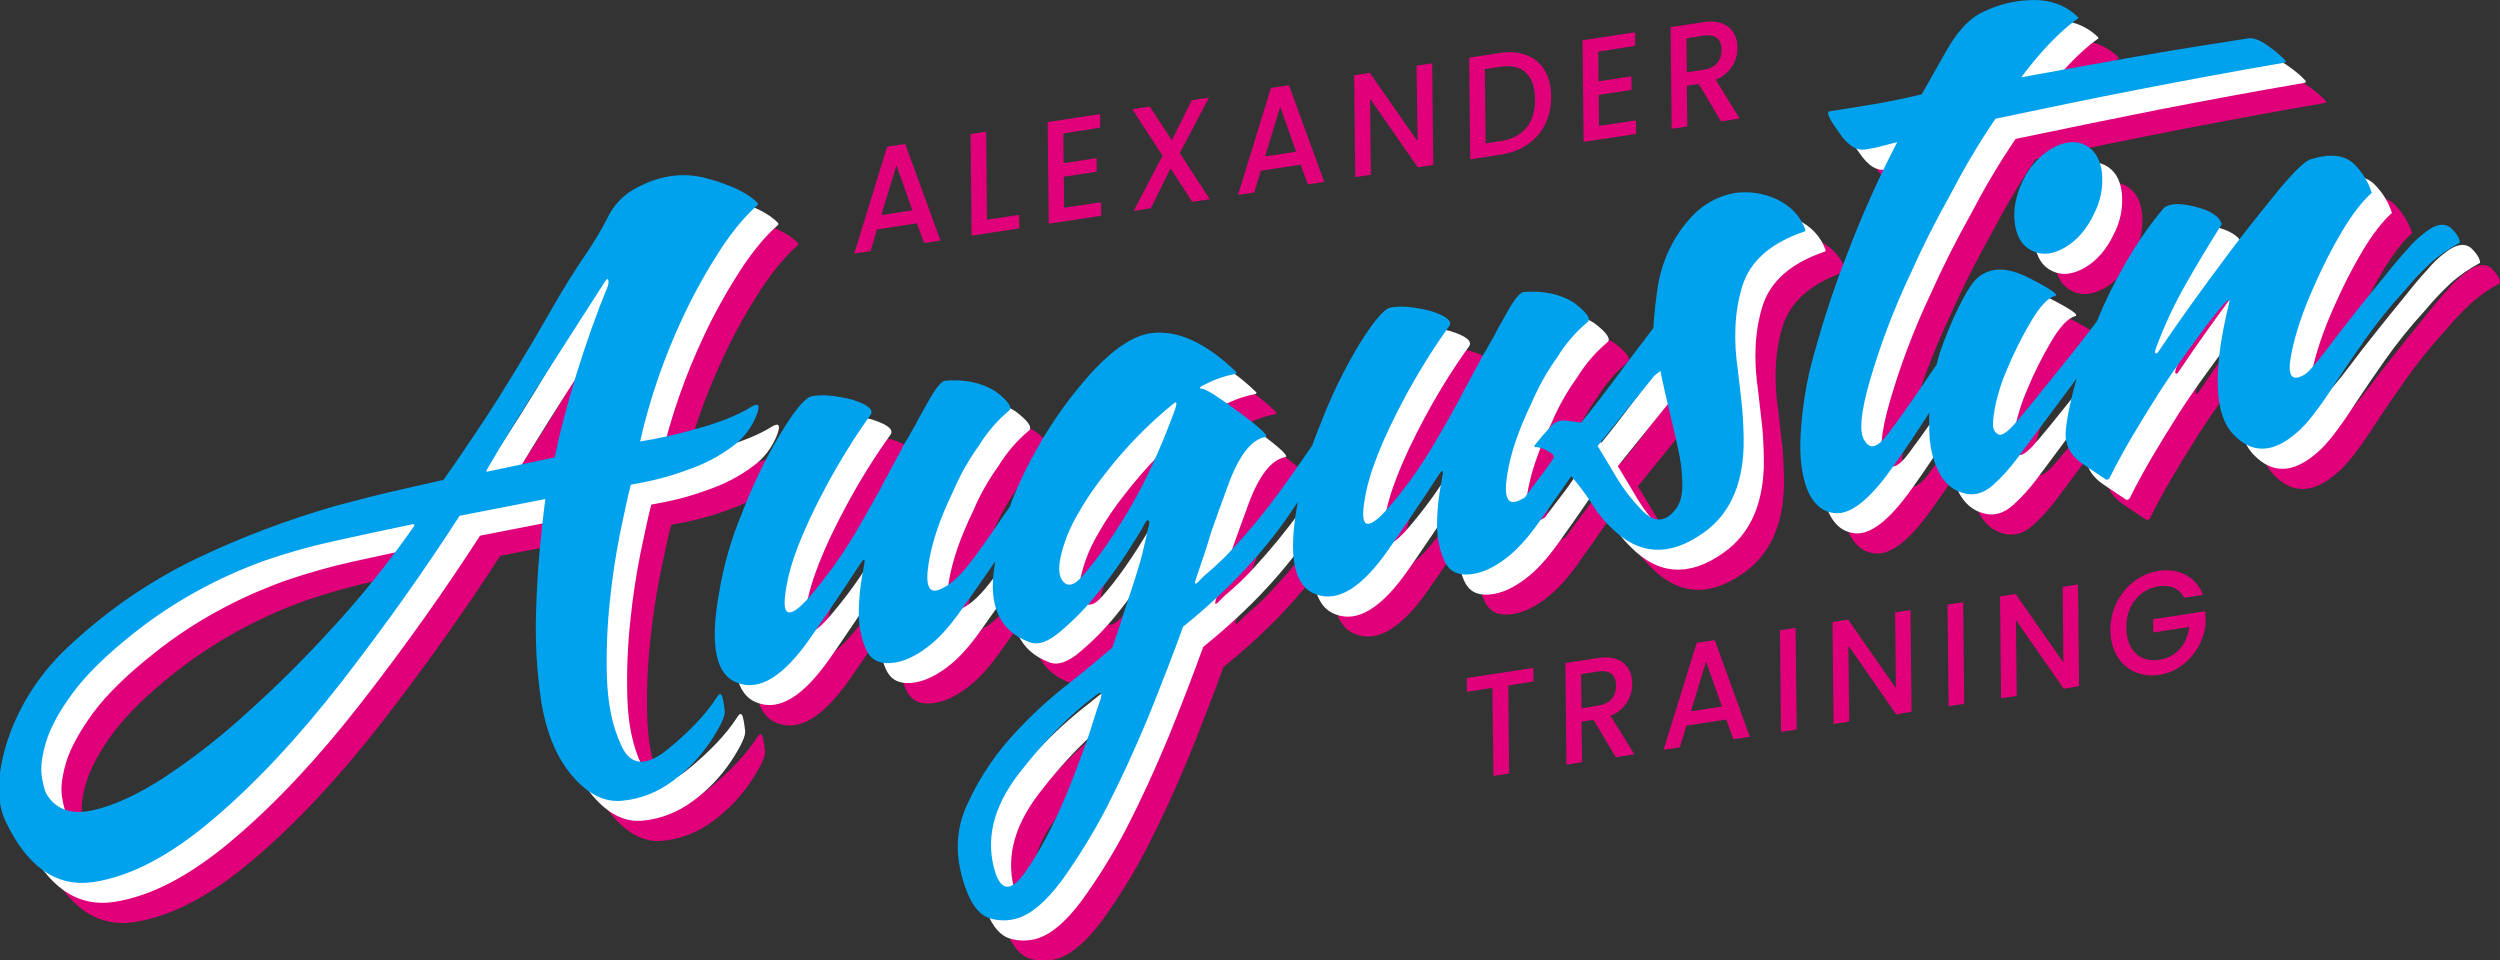 <svg xmlns="http://www.w3.org/2000/svg" xmlns:xlink="http://www.w3.org/1999/xlink" id="Layer_1" x="0px" y="0px" viewBox="0 0 942 361.9" style="enable-background:new 0 0 942 361.9;" xml:space="preserve">
<rect x="0" y="0" width="942" height="361.9" fill="#333333" stroke="none"/>
<style type="text/css">
	.st0{fill:#E0007A;}
	.st1{fill:#FFFFFF;}
	.st2{fill:#00A1ED;}
</style>
<g id="Group_13" transform="translate(-257.514 -332.259)">
	<path id="Path_1" class="st0" d="M439.8,528.2c5.1-7.2,9.9-14.3,14.4-21.1c4.5-6.9,8.7-13.5,12.6-19.9c5-8.2,9.6-16,13.8-23.4   s8.5-14.3,12.8-20.6c3.1-4.5,5.9-9.2,8.4-14.1c2-4.1,5.1-7.5,8.9-9.9c9.6-5.7,19.1-7.3,28.5-4.6s15.7,5.7,19,9.3   c0.2,0.3,0.1,0.6-0.1,0.8c-4.5,3.9-9.2,9.5-14,16.8c-5.1,7.9-9.7,16.1-13.7,24.6c-7.2,15.2-12.8,31.2-16.5,47.6   c7.1-1.1,14.1-2.7,21-4.7c8.9-2.4,15.9-5.2,21-8.4c2.8-1.7,3.4-0.4,1.6,3.9c-1.8,4.2-4.6,7.9-8.3,10.7c-5.4,4.1-11.4,7.2-17.7,9.3   c-3.5,1.3-7,2.4-10.6,3.3c-3.6,0.9-7.1,1.6-10.5,2.2c-1.2,4.7-2.5,10.8-4.1,18.5c-1.5,7.6-2.8,15.8-3.7,24.5   c-1.1,9.9-1.5,19.9-1.2,29.9c0.4,10,2.1,18.4,5.4,25.3c3.4,7.7,9.3,8.2,17.5,1.5s14.4-13.2,18.5-19.6c1-1.7,1.8-1.6,2.2,0.3   c0.4,1.7,0.6,3.3,0.8,5c0.1,2-1.7,5.8-5.4,11.4c-3.9,5.8-8.7,10.8-14.3,14.9c-5.6,4.2-12.2,6.8-19.2,7.4c-7,0.6-13.6-3-19.8-10.9   c-5.2-6.7-8.6-15.4-10.3-26.1c-1.7-11.3-2.4-22.7-2-34.2c0.2-7.2,0.6-14.4,1.2-21.6s1.4-14.2,2.3-20.9l-32.3,6.3   c-13.3,20.6-28.1,41.5-44.5,62.6s-32.6,38.4-48.6,51.9c-16,13.6-30.9,21.4-44.8,23.5s-25-5.6-33.2-22.9c-3.6-7.6-3.3-17.8,0.8-30.6   c4.5-13.4,12.4-25.5,22.8-35.1c14.3-13.5,30.7-24.8,48.4-33.3c16.7-8,34.1-14.5,51.9-19.7c6.8-1.8,13.6-3.6,20.4-5.2   C426.3,531.3,433,529.8,439.8,528.2z M323.3,585.8c-10.4,8.2-18.1,15.8-23.2,22.7s-8.4,13.1-10,18.3c-1.6,5.4-2.2,9.8-1.6,13.4   s1.3,6,2.3,7.2c3.6,5.3,9.4,7,17.2,5.2c7.8-1.8,16.7-5.9,26.6-12.3c11-7.3,21.5-15.4,31.3-24.4c10.9-9.8,21.4-20.2,31.3-31   c11.3-12.2,21.8-25.2,31.3-38.8c0.7-0.9,0.6-1.3-0.3-1.2c-10.5,2.2-20.2,4.3-29.3,6.3c-8.8,1.9-17.6,4.4-26.1,7.3   C354.9,564.9,338.1,574.1,323.3,585.8L323.3,585.8z M456.2,524.1c-0.5,0.9-0.4,1.2,0.4,0.9l25-5.3c1.9-9.1,4.6-19.6,8.2-31.3   c3.6-11.8,7.6-22.9,11.9-33.4c0.2-0.7,0.3-1.4,0.1-2.1c-0.2-0.8-0.7-0.4-1.7,1.3c-4.4,6.8-11.4,17.7-21.1,32.9   C469.3,502.3,461.7,514.6,456.2,524.1z M578.3,496.7c3.7-0.8,8.8-0.4,15.3,1.2c6,1.9,8.3,3.8,7.1,5.7c-6.2,8.6-11.8,17.7-16.8,27.1   c-8.6,16-13.7,28.9-15.1,38.7c-1.8,10.3,0.9,11.6,8,3.9c7-8,13.2-16.6,18.5-25.7c1.8-3,4.6-8,8.6-15.1c0.6-1.1,1.2-2.3,1.8-3.5   c0.6-1.2,1.3-2.4,2-3.7c0.6-1.2,1.3-2.3,1.9-3.5c0.6-1.2,1.3-2.4,1.9-3.5c0.5-0.9,1-1.8,1.4-2.7s1-1.8,1.6-2.7   c1.3-2.3,2.2-4,2.9-5.1c0.8-1.6,1.6-3.1,2.4-4.5c1.1-1.9,1.9-3.4,2.4-4.3c2.9-5.2,5-7.9,6.5-8.1c7.4-0.6,13.7,0.7,19,4   c4.9,3.7,6.6,6.2,5,7.4c-4.4,3.7-8.2,8.1-11.2,13c-3.9,5.4-7.2,11.2-9.8,17.4c-4.9,10.1-8,19.2-9.2,27.2c-1.3,8.1,0.1,11.4,4.1,9.7   c3.5-1.3,7.3-4.6,11.4-9.9c2.5-3.2,5.2-6.9,8.1-11.2c2.9-4.3,6.2-9,9.8-14c7.3-10.2,14.3-17.7,20.9-22.4c6.4-4.5,10.1-3.3,11.2,3.5   c-8.3,4.6-16.4,11.8-24.1,21.5c-7.4,9.3-13.6,17.7-18.5,25.1c-2.7,4-6.1,8.8-10.1,14.4c-4.1,5.9-7.9,10.3-11.5,13.3   c-5.5,4.6-10.7,7.1-15.7,7.4c-4.5,0.3-7.5-1.4-9.2-5.2c-1.8-4.2-2.7-8.7-2.7-13.2c0-3.3,0.2-6.7,0.6-10c0.5-3.3,0.9-6.2,1.4-8.6   c0.5-2.5,0-2.6-1.5-0.3c-3.4,5.2-6.6,10.1-9.7,14.6c-3.6,5.4-6.7,9.8-9.1,13.3c-10,14.4-19.1,20-27.3,16.9   c-8.3-2.9-10.6-14.1-7.1-33.6c1.7-10.5,4.6-20.7,8.7-30.4c3.9-10.3,8.7-20.2,14.3-29.6C571.8,502.3,575.8,497.5,578.3,496.7   L578.3,496.7z M723.4,565.4c-0.8,2.3-0.4,2.6,1.2,0.9c1.5-1.6,3.2-3.1,4.9-4.5c2.8-2.5,5.5-5.1,8-7.9c6.3-6.8,12.1-13.9,17.5-21.3   c5.4-7.4,10.7-15.1,16-23c3.4-5,7-8.7,11-11c4-2.3,7.1-0.7,9.3,4.9c-10,7.2-20.3,18.8-30.8,34.9c-10.5,16.1-24.5,31.1-42,45.2   c-1.9,5.2-3.9,10.7-6.1,16.3s-4.5,11.6-7,17.7c-5.2,12.5-10.5,24-15.8,34.3c-5,9.6-10.7,18.8-17.1,27.6c-5.8,7.7-11.3,12.4-16.6,14   c-3.3,1-6.9,1-10.3,0c-3.5-1.1-6.4-4.4-8.5-9.7c-4.8-12-4.8-23.1,0-33.3c4.7-10.4,11.2-19.9,19.1-28.1c6-6.4,12.5-12.3,19.4-17.6   c3.3-2.6,6.3-5.1,9-7.3c2.7-2.3,5-4.3,7.1-6c0.6-1.6,1-3,1.5-4.3c0.4-1.3,0.8-2.5,1.2-3.6c1-3.3,2.1-6.6,3.2-9.9s2.2-6.6,3.2-9.8   c1-3.2,1.9-6.2,2.6-9.3c0.7-3,1.5-6.4,2.3-10.1c0.1-0.4-0.1-0.7-0.4-0.9c-0.3-0.3-0.7,0-1.2,0.9c-0.6,1.2-2.4,4.3-5.4,9   c-3.7,5.9-7.8,11.6-12.2,17.1c-4.2,5.3-8.9,10.2-14.1,14.6c-4.8,4.2-8.9,5.6-12.2,4.1c-10.9-4.2-15.2-13.6-12.9-28.2   c2.1-14.6,7.3-29.3,15.7-43.9c5.9-10.8,13.2-20.9,21.5-30c8.1-8.5,15.3-13.3,21.8-14.2c9.8-1.3,20.4,3.4,31.7,14.2   c0.9,0.7,0.7,1.1-0.6,1.3c-4.1,0.8-8,2.3-11.7,4.3c-1.4,0.7-1.3,1,0.1,1.2c1.3,0.1,5.9,3,13.9,8.9c8,5.9,11.2,9,9.7,9.2   c-5.4,1-10.2,7.3-14.3,18.9c-2.1,5.8-4.2,11.4-6.1,16.9C727.5,553,725.5,559,723.4,565.4z M647.7,676.3c2.3,7,6.1,6.9,11.2-0.3   c5.2-7.4,10.3-16.9,15.2-28.5c2.4-5.7,5-12.7,8-20.8c1.2-3.6,2.1-6.5,2.8-8.7c0.7-2.2,1.5-4.7,2.5-7.5c0.6-2.4-0.2-2.7-2.3-0.8   c-9.5,7.1-19.1,16.9-28.6,29.3C646.8,651.7,643.8,664.1,647.7,676.3z M714.7,499.5c-9.6,7.8-18.2,16.7-25.7,26.4   c-4,5-7.6,10.3-10.7,15.9c-2.8,4.9-4.9,10.2-6.1,15.7c-0.9,4.4-0.5,7.5,1.2,9.2c1.8,1.8,4.1,1.1,6.8-2c5.5-6.2,11.5-14.7,17.9-25.4   c6-10.2,11.8-22.7,17.3-37.7C716.3,499.2,716,498.4,714.7,499.5z M796.3,463.3c3.7-0.8,8.8-0.4,15.3,1.2c6,1.9,8.3,3.8,7.1,5.7   c-6.2,8.6-11.8,17.7-16.8,27c-8.6,16-13.7,28.9-15.1,38.7c-1.8,10.3,0.9,11.6,8,3.9c7-8,13.2-16.6,18.5-25.7c1.8-3,4.6-8,8.6-15.1   c0.6-1.1,1.2-2.3,1.8-3.5c0.6-1.2,1.3-2.4,2-3.7c0.6-1.2,1.3-2.3,1.9-3.5s1.3-2.4,1.9-3.5c0.5-0.9,1-1.8,1.4-2.7s1-1.8,1.6-2.7   c1.3-2.3,2.2-4,2.9-5.1c0.8-1.6,1.6-3.1,2.4-4.5c1.1-1.9,1.9-3.4,2.4-4.3c2.9-5.2,5-7.9,6.5-8.1c7.4-0.6,13.7,0.7,19,4   c4.9,3.7,6.6,6.2,5,7.4c-4.4,3.7-8.2,8.1-11.2,13c-3.9,5.4-7.2,11.2-9.8,17.4c-4.9,10.1-8,19.2-9.2,27.2c-1.3,8.1,0.1,11.4,4.1,9.7   c3.5-1.3,7.3-4.6,11.4-9.9c2.5-3.2,5.2-6.9,8.1-11.2c2.9-4.3,6.2-9,9.8-14c7.3-10.2,14.3-17.7,20.9-22.4c6.4-4.5,10.1-3.4,11.1,3.5   c-8.3,4.6-16.4,11.8-24.1,21.5c-7.4,9.3-13.6,17.7-18.5,25.1c-2.7,4-6.1,8.8-10.1,14.4c-4.1,5.9-7.9,10.3-11.5,13.3   c-5.5,4.6-10.7,7.1-15.7,7.4c-4.5,0.3-7.5-1.4-9.2-5.2c-1.8-4.2-2.7-8.7-2.7-13.2c0-3.3,0.2-6.7,0.6-10c0.5-3.3,0.9-6.2,1.4-8.6   c0.5-2.5,0-2.6-1.5-0.3c-3.4,5.2-6.6,10.1-9.7,14.6c-3.6,5.4-6.7,9.8-9.1,13.3c-10,14.4-19.1,20-27.3,16.9   c-8.3-2.9-10.6-14.1-7.1-33.6c1.7-10.5,4.6-20.7,8.7-30.4c3.9-10.3,8.7-20.2,14.3-29.6C789.9,468.9,793.8,464.2,796.3,463.3   L796.3,463.3z M926.2,420.2c5.4-0.8,10.9,0,15.9,2.3c5.5,2.6,9.1,6.5,10.9,11.6c0,0.4-0.1,0.5-0.4,0.6   c-12.7,4.3-20.5,11.2-23.4,20.6c-2.9,9.4-3.4,20.1-1.6,32.1c0.3,2.3,0.5,4.7,0.8,7c0.3,2.3,0.5,4.7,0.8,7.1   c0.4,5.2,0.6,10,0.5,14.5c-0.5,14.6-5.5,25.3-15.1,32.1c-12.9,9.2-24.6,8.5-35.1-2.2c-2.9-2.8-5.4-6-7.4-9.4   c-2.2-3.4-4.7-6.6-7.3-9.7c-2.3,3.1-4.8,6-7.4,8.8c-2.7,2.7-4.8,4.3-6.4,4.8c-3.6,1.3-5.9,1-7.1-1.2c1.2-1.5,2.4-3.1,3.6-4.7   c1.2-1.6,2.3-3.2,3.5-4.8c3.1-4,5.5-7.2,7.1-9.7c0.4-0.9-0.3-1.7-2.1-2.6c-1.3-0.9-2.8-1.4-4.4-1.6c-0.7,0.1-0.9-0.1-0.6-0.7   c2.1-2.6,4-4.9,5.8-6.7c1.4-2,3.8-3,6.2-2.5c1.8,0.2,3.7,0.4,5.5,0.7c5.1-6.3,9.6-12.2,13.7-17.7c2.2-3,4.4-6,6.7-9   c2.3-3,4.6-6,6.8-9c0.3-5.3,0.9-10.6,1.7-15.8c0.9-5.5,2.7-10.8,5.3-15.7c2.3-4.4,5.4-8.5,9-12   C915.7,423.6,920.8,421.1,926.2,420.2z M898.2,486.4l-23.5,29.1c2.7,4.4,5.2,8.6,7.5,12.5c2.5,4.1,5.5,7.9,8.8,11.4   c4.8,5.2,9.1,5.2,13.1,0c1.7-2.1,2.5-5.1,2.5-8.8c0-3.7-0.3-7.3-1-11c-1.1-5.6-2.4-11.1-3.7-16.5   C900.5,497.6,899.3,492,898.2,486.4z M954.5,487.4c3.8-15,8.5-29.7,14.1-44c5.5-14.5,11.8-28.7,19-42.5l-7.7,2   c-1,0.2-2.3,0.5-4,0.7c-3.4,0.8-6.9-1.3-10.3-6.4c-3.7-5.1-4.9-7.7-3.5-7.9c5.8-0.9,11.5-1.8,17.3-2.8c5.8-1,11.6-2.2,17.4-3.6   c2.6-4.5,5.7-10.1,9.4-16.6c3.7-6.5,7.7-11,11.9-13.5c6-3.3,12.8-5.2,19.7-5.4c7.2-0.3,13.1,1.8,17.8,6.3c0.3,0.5,0.2,0.8-0.2,0.8   c-6.5,4.7-13.6,12-21.1,22c14.2-2.6,28.4-5.2,42.7-7.6s28.5-4.8,42.9-7c2-0.3,4.4,0.7,7.5,2.9c2.3,1.6,4.5,3.4,6.4,5.4   c0.3,0.5,0.2,0.8-0.5,0.9c-18.2,3.1-36.3,6.5-54.4,10s-36.2,7.3-54.3,11.1c-6.2,9.1-11.8,18.6-16.9,28.4   c-5.6,10-10.7,20.1-15.2,30.2c-6.1,12.9-11.2,26.3-15.2,40c-3.6,12.4-4.2,20-1.8,23c2,3.2,4.9,2.2,8.8-3.1   c5.1-6.8,9.9-13.7,14.6-20.7s9.6-13.9,14.7-20.7c5.1-6.9,9.4-10.9,12.7-12.1c3.5-1.1,5.9-0.6,7.3,1.7c0.6,1.2,1,2.4,1.4,3.6   c-5.9,3.9-11.3,8.7-16,14.1c-6.5,7.5-12.5,15.4-17.7,23.8c-5.3,8.4-10.8,16.7-16.6,24.7c-8,11-14.9,16.3-20.6,15.7   c-5.7-0.5-9.6-4.7-11.6-12.6c-1.4-5.3-1.8-12-1.1-20.1C951.8,501.2,952.9,494.3,954.5,487.4L954.5,487.4z M1003.6,480.2   c2-5.8,4.3-11.4,7-16.9c2.7-5.5,5-9.2,7.1-11.1c4.8-4.2,11.3-4.2,19.5,0c8.2,4.2,11.4,6.4,9.7,6.8c-2.6,0.7-5.6,3.8-8.9,9.4   c-3.4,5.7-6.4,11.7-9,17.9c-2.1,4.7-3.7,9.7-4.7,14.8c-0.7,4-0.9,6.6-0.7,7.6c0.2,1,0.9,1.9,1.8,2.4c1,0.7,2.8-0.3,5.4-3   c1.4-1.6,3.5-4,6.3-7.4c2.7-3.4,5.9-7.3,9.5-11.8c7.7-9.4,14.6-18.3,20.8-26.8c6.1-8.5,11-13,14.6-13.7c4-0.6,6.6-0.2,7.9,1.4   c1.3,1.5,1.7,2.5,1.3,3c-3.3,1.7-6.3,3.8-9,6.2c-2.4,2.1-4.7,4.2-6.8,6.5c-8.3,9.1-16.1,18.6-23.3,28.5   c-8.7,11.7-15.1,20.3-19.3,25.9c-2.8,3.8-6,7.4-9.5,10.5c-3.6,3.1-7.4,4.1-11.5,2.7c-4.9-1.5-8.4-5.5-10.5-12   c-1.1-3.4-1.7-6.9-1.8-10.5c-0.1-3.6-0.1-6.3,0-8.3c0.3-4.3,0.9-8.5,1.8-12.7C1001.9,486.6,1002.7,483.4,1003.6,480.2L1003.6,480.2   z M1058.1,402c3.7,1.8,5.9,5.3,6.5,10.4c0.6,5.5-0.5,11-3.1,15.9c-2.7,5.6-6.3,9.8-10.8,12.4s-8.6,3.1-12.3,1.3   c-3.7-1.7-5.9-5.2-6.6-10.3c-0.7-5.1,0.3-10.5,3-16.1c2.3-5,6.1-9.3,10.9-12.2C1050.3,400.7,1054.4,400.3,1058.1,402L1058.1,402z    M1087.7,426.2c1.8-2,5.6-2.4,11.6-1c6,1.4,9.6,3.6,10.6,6.7c-5.3,8.4-9.9,16.1-13.8,23c-4.4,7.7-8.1,15.8-11.2,24.2   c-0.2,0.8-0.2,1.3,0,1.5c0.3,0.2,0.6,0,1-0.5c7.3-10.9,16.2-23.3,26.7-37.3c5.2-7,11.6-15,19-24.1c5.8-6.9,9.7-10.6,11.7-11.2   c7.4-2.3,12.9-1.7,16.5,1.8c3,3,5.3,6.7,6.6,10.8c-3.6,3.2-7.3,8-11.2,14.5c-3.8,6.4-7.2,13.1-10.2,19.9c-4.5,9.9-7.5,18.8-9,26.8   c-1.5,7.8,0.2,10.2,5.1,7.3c1.4-0.8,4.6-4.5,9.5-11c5.3-7.1,12.2-15.7,20.6-26c3-3.8,5.9-7.3,8.7-10.3c1.9-2.3,4.1-4.4,6.5-6.2   c4-3.2,7.3-3.8,9.8-1.8c2.3,2.2,3.4,4.1,3.4,5.6c-4.1,2.2-7.9,4.8-11.3,7.9c-3.3,3.1-6.5,6.5-9.4,10c-5.5,6-10.6,12.3-15.3,19   c-3.5,5-7.1,10.2-10.8,15.8c-6.2,9.7-11.1,16-14.7,18.9c-8.9,7.8-16.8,8-23.8,0.7c-7.4-7.6-7.9-24.2-1.6-49.8   c0.4-1.9-1.2-0.6-4.8,3.9c-2.2,2.7-4.2,5.3-6,7.8s-3.5,4.8-5.1,7c-3.8,5.2-7.4,10.4-10.8,15.7c-3.5,5.5-6.8,10.9-10,16.3   c-1.7,2.9-3.2,5.5-4.4,7.8c-1.3,2.3-2.6,4.8-3.8,7.3c-0.6,1.1-1.3,1.3-2.2,0.5c-0.3-0.2-1.5-1-3.6-2.4c-2.1-1.4-3.6-2.4-4.6-3.1   c-3.5-2.4-5.6-5.4-6.2-9c-0.5-2,0.1-7.1,1.9-15.1c2.1-8.9,4.9-17.7,8.4-26.1c3.1-8.1,6.8-16,11.1-23.5   C1076.7,440.7,1081.8,433.2,1087.7,426.2L1087.7,426.2z"></path>
	<path id="Path_2" class="st1" d="M432.2,520.6c5.1-7.2,9.9-14.3,14.4-21.1c4.5-6.9,8.7-13.5,12.6-19.9c5-8.2,9.6-16,13.8-23.4   c4.2-7.4,8.5-14.3,12.9-20.6c3.1-4.5,5.9-9.2,8.4-14.1c2-4.1,5.1-7.5,8.9-9.9c9.6-5.7,19.1-7.2,28.5-4.6s15.7,5.7,19,9.3   c0.2,0.3,0.1,0.6-0.1,0.8c-4.5,3.9-9.2,9.5-14,16.8c-5.1,7.9-9.7,16.1-13.7,24.6c-7.2,15.2-12.8,31.2-16.5,47.6   c7.1-1.1,14.1-2.7,21-4.7c8.9-2.4,15.9-5.2,21-8.4c2.8-1.7,3.4-0.4,1.6,3.9c-1.8,4.2-4.6,7.9-8.3,10.7c-5.4,4.1-11.4,7.2-17.7,9.3   c-3.5,1.3-7,2.4-10.6,3.3c-3.6,0.9-7.1,1.6-10.5,2.2c-1.2,4.7-2.5,10.8-4.1,18.5c-1.5,7.6-2.8,15.8-3.7,24.5   c-1.1,9.9-1.5,19.9-1.2,29.9c0.3,10,2.1,18.4,5.4,25.3c3.4,7.7,9.2,8.2,17.5,1.5c8.2-6.7,14.4-13.2,18.5-19.6   c1-1.7,1.8-1.6,2.2,0.3c0.4,1.7,0.6,3.3,0.8,5c0.1,2-1.7,5.8-5.4,11.4c-3.9,5.8-8.7,10.8-14.3,14.9c-5.6,4.2-12.2,6.8-19.2,7.4   c-7,0.6-13.6-3-19.8-10.9c-5.2-6.7-8.6-15.4-10.4-26.1c-1.7-11.3-2.4-22.7-2-34.2c0.2-7.2,0.6-14.4,1.2-21.6   c0.7-7.2,1.4-14.2,2.3-20.9l-32.3,6.3c-13.3,20.6-28.1,41.5-44.5,62.6c-16.4,21.1-32.6,38.4-48.6,51.9   c-16,13.6-30.9,21.4-44.8,23.5c-13.9,2.1-25-5.6-33.2-22.9c-3.6-7.6-3.3-17.8,0.8-30.6c4.5-13.4,12.4-25.5,22.8-35.1   c14.3-13.5,30.7-24.8,48.4-33.3c16.7-8,34.1-14.6,51.9-19.7c6.8-1.8,13.6-3.6,20.4-5.2C418.7,523.8,425.5,522.2,432.2,520.6z    M315.7,578.3c-10.4,8.2-18.1,15.8-23.2,22.7c-5,6.9-8.4,13.1-10,18.3c-1.6,5.4-2.2,9.8-1.6,13.4c0.6,3.6,1.3,6,2.3,7.2   c3.6,5.3,9.4,7,17.2,5.2c7.8-1.8,16.7-5.9,26.6-12.3c11-7.3,21.5-15.4,31.3-24.4c10.9-9.8,21.4-20.2,31.3-31   c11.3-12.2,21.8-25.2,31.3-38.8c0.7-0.9,0.6-1.3-0.3-1.2c-10.5,2.2-20.2,4.3-29.3,6.3c-8.8,1.9-17.6,4.4-26.1,7.3   C347.3,557.4,330.5,566.5,315.7,578.3L315.7,578.3z M448.7,516.5c-0.5,0.9-0.4,1.2,0.4,0.9l25-5.3c1.9-9.1,4.6-19.6,8.2-31.3   c3.6-11.8,7.6-22.9,11.9-33.4c0.2-0.7,0.3-1.4,0.1-2.1c-0.2-0.8-0.7-0.4-1.7,1.3c-4.4,6.8-11.4,17.7-21.1,32.9   C461.8,494.7,454.2,507,448.7,516.5L448.7,516.5z M570.7,489.1c3.7-0.8,8.8-0.4,15.3,1.2c6,1.9,8.3,3.8,7.1,5.7   c-6.2,8.6-11.8,17.7-16.8,27c-8.6,16-13.7,28.9-15.1,38.7c-1.8,10.3,0.9,11.6,8,3.9c7-8,13.2-16.6,18.5-25.7c1.8-3,4.6-8,8.6-15.1   c0.6-1.1,1.2-2.3,1.8-3.5c0.6-1.2,1.3-2.4,2-3.7c0.6-1.2,1.3-2.3,1.9-3.5c0.6-1.2,1.3-2.4,1.9-3.5c0.5-0.9,1-1.8,1.4-2.7   s1-1.8,1.6-2.7c1.3-2.3,2.2-4,2.9-5.1c0.8-1.6,1.6-3.1,2.4-4.5c1.1-1.9,1.9-3.4,2.4-4.3c2.9-5.2,5.1-7.9,6.5-8.1   c7.4-0.6,13.7,0.7,19,4c4.9,3.7,6.6,6.2,5,7.4c-4.4,3.7-8.2,8.1-11.2,13c-3.9,5.4-7.2,11.2-9.8,17.4c-4.9,10.1-8,19.2-9.2,27.2   c-1.3,8.1,0.1,11.4,4.1,9.7c3.5-1.3,7.3-4.6,11.4-9.9c2.5-3.2,5.2-6.9,8.1-11.2s6.2-9,9.8-14c7.3-10.2,14.3-17.7,20.9-22.4   c6.4-4.5,10.1-3.3,11.2,3.5c-8.3,4.6-16.4,11.8-24.1,21.5c-7.4,9.3-13.6,17.7-18.5,25.1c-2.7,4-6.1,8.8-10.1,14.4   c-4.1,5.9-7.9,10.3-11.5,13.3c-5.5,4.6-10.7,7.1-15.7,7.4c-4.5,0.3-7.5-1.4-9.2-5.2c-1.8-4.2-2.7-8.7-2.7-13.2   c0-3.3,0.2-6.7,0.6-10c0.5-3.3,0.9-6.2,1.4-8.6c0.5-2.5,0-2.6-1.5-0.3c-3.4,5.2-6.6,10.1-9.7,14.6c-3.6,5.4-6.7,9.8-9.1,13.3   c-10,14.4-19.1,20-27.3,16.9c-8.3-2.9-10.6-14.1-7.1-33.6c1.7-10.4,4.6-20.7,8.7-30.4c3.9-10.3,8.7-20.2,14.3-29.6   C564.3,494.7,568.2,489.9,570.7,489.1z M715.8,557.8c-0.8,2.3-0.4,2.6,1.2,0.9c1.5-1.6,3.2-3.1,4.9-4.5c2.8-2.5,5.5-5.1,8-7.9   c6.3-6.8,12.1-13.9,17.5-21.3c5.4-7.4,10.7-15.1,16-23c3.4-5,7-8.7,11-11c4-2.3,7.1-0.7,9.3,4.9c-10,7.2-20.3,18.8-30.8,34.9   c-10.5,16.1-24.5,31.1-42,45.2c-1.9,5.2-3.9,10.7-6.1,16.3c-2.2,5.7-4.5,11.6-7,17.7c-5.2,12.5-10.5,24-15.8,34.3   c-5,9.6-10.7,18.8-17.1,27.6c-5.8,7.7-11.3,12.4-16.6,14c-3.3,1-6.9,1-10.3,0c-3.5-1.1-6.4-4.4-8.5-9.7c-4.8-12-4.8-23.1,0-33.3   c4.7-10.4,11.2-19.9,19.1-28.1c6-6.4,12.5-12.3,19.4-17.6c3.3-2.6,6.3-5.1,9-7.3s5-4.3,7.1-6c0.6-1.6,1-3,1.5-4.3s0.8-2.5,1.2-3.6   c1-3.3,2.1-6.6,3.2-9.9c1.1-3.3,2.2-6.6,3.2-9.8c1-3.2,1.9-6.2,2.6-9.3c0.7-3,1.5-6.4,2.3-10.1c0.1-0.4-0.1-0.7-0.4-0.9   c-0.3-0.3-0.7,0-1.2,0.9c-0.6,1.2-2.4,4.3-5.4,9c-3.7,5.9-7.8,11.6-12.2,17.1c-4.2,5.3-8.9,10.2-14.1,14.6   c-4.8,4.2-8.9,5.6-12.2,4.1c-10.9-4.2-15.2-13.6-12.9-28.2c2.1-14.6,7.3-29.3,15.7-43.9c5.9-10.8,13.2-20.9,21.5-30   c8.1-8.5,15.3-13.3,21.8-14.2c9.8-1.3,20.4,3.4,31.7,14.2c0.9,0.7,0.7,1.1-0.6,1.3c-4.1,0.8-8,2.3-11.7,4.3c-1.4,0.7-1.3,1,0.1,1.2   c1.3,0.1,5.9,3,13.9,8.9c8,5.9,11.2,9,9.7,9.2c-5.4,1-10.2,7.3-14.3,18.9c-2.1,5.8-4.2,11.4-6.1,16.9   C719.9,545.4,717.9,551.4,715.8,557.8L715.8,557.8z M640.1,668.7c2.4,7,6.1,6.9,11.2-0.3c5.2-7.4,10.3-16.9,15.2-28.5   c2.4-5.7,5-12.7,8-20.8c1.2-3.6,2.1-6.5,2.8-8.7c0.7-2.2,1.5-4.7,2.5-7.5c0.6-2.4-0.2-2.7-2.3-0.8c-9.5,7.1-19.1,16.9-28.6,29.3   C639.2,644.1,636.3,656.5,640.1,668.7z M707.2,491.9c-9.6,7.8-18.2,16.7-25.7,26.4c-4,5-7.6,10.3-10.7,15.9   c-2.8,4.9-4.9,10.2-6.1,15.7c-0.9,4.4-0.5,7.4,1.2,9.2c1.8,1.8,4.1,1.1,6.8-2c5.6-6.2,11.5-14.7,17.9-25.4   c6-10.2,11.8-22.7,17.3-37.7C708.7,491.6,708.5,490.8,707.2,491.9L707.2,491.9z M788.7,455.8c3.7-0.8,8.8-0.4,15.3,1.2   c6,1.9,8.3,3.8,7.1,5.7c-6.2,8.6-11.8,17.7-16.8,27c-8.6,16.1-13.7,28.9-15.1,38.7c-1.8,10.3,0.9,11.6,8,3.9   c7-8,13.2-16.6,18.5-25.7c1.8-3,4.6-8,8.6-15.1c0.6-1.1,1.2-2.3,1.8-3.5c0.6-1.2,1.3-2.4,2-3.7c0.6-1.2,1.3-2.3,1.9-3.5   c0.6-1.2,1.3-2.4,1.9-3.5c0.5-0.9,1-1.8,1.4-2.7s1-1.8,1.6-2.7c1.3-2.3,2.2-4,2.9-5.1c0.8-1.6,1.6-3.1,2.4-4.5   c1.1-1.9,1.9-3.4,2.4-4.3c2.9-5.2,5-7.9,6.5-8.1c7.4-0.6,13.7,0.7,19,4c4.9,3.7,6.6,6.2,5,7.4c-4.4,3.7-8.2,8.1-11.2,13   c-3.9,5.4-7.2,11.2-9.8,17.4c-4.9,10.1-8,19.2-9.2,27.2c-1.3,8.1,0.1,11.4,4.1,9.7c3.5-1.3,7.3-4.6,11.4-9.9   c2.5-3.2,5.2-6.9,8.1-11.2c2.9-4.3,6.2-9,9.8-14c7.3-10.2,14.3-17.7,20.9-22.4c6.4-4.5,10.1-3.4,11.1,3.5   c-8.3,4.6-16.4,11.8-24.1,21.5c-7.4,9.3-13.6,17.7-18.5,25.1c-2.7,4-6.1,8.8-10.1,14.4c-4.1,5.9-7.9,10.3-11.5,13.3   c-5.5,4.6-10.7,7.1-15.7,7.4c-4.5,0.3-7.5-1.4-9.2-5.2c-1.8-4.2-2.7-8.7-2.7-13.2c0-3.3,0.2-6.7,0.6-10c0.5-3.3,0.9-6.2,1.4-8.6   c0.5-2.5,0-2.6-1.5-0.3c-3.4,5.2-6.6,10.1-9.7,14.6c-3.6,5.4-6.7,9.8-9.1,13.3c-10,14.4-19.1,20-27.3,16.9   c-8.3-2.9-10.6-14.1-7.1-33.6c1.7-10.5,4.6-20.7,8.7-30.4c3.9-10.3,8.7-20.2,14.3-29.6C782.3,461.3,786.2,456.6,788.7,455.8z    M918.6,412.6c5.4-0.8,10.9,0,15.9,2.3c5.5,2.6,9.1,6.5,10.9,11.6c0,0.4-0.1,0.5-0.4,0.6c-12.7,4.3-20.5,11.2-23.4,20.6   c-2.9,9.4-3.4,20.1-1.6,32.1c0.3,2.3,0.5,4.7,0.8,7s0.5,4.7,0.8,7.1c0.4,5.2,0.6,10,0.5,14.5c-0.5,14.6-5.5,25.3-15.1,32.1   c-12.9,9.2-24.6,8.5-35.1-2.2c-2.9-2.8-5.4-6-7.4-9.4c-2.2-3.4-4.7-6.6-7.3-9.7c-2.3,3.1-4.8,6-7.4,8.8c-2.7,2.7-4.8,4.3-6.4,4.8   c-3.6,1.3-5.9,1-7.1-1.2c1.2-1.5,2.4-3.1,3.6-4.7c1.2-1.6,2.3-3.2,3.6-4.8c3.1-4,5.5-7.2,7.1-9.7c0.4-0.9-0.3-1.7-2.1-2.6   c-1.3-0.9-2.8-1.4-4.4-1.6c-0.6,0.1-0.9-0.1-0.6-0.7c2.1-2.6,4-4.8,5.8-6.7c1.4-2,3.8-3,6.2-2.5c1.8,0.2,3.7,0.4,5.5,0.7   c5.1-6.3,9.6-12.2,13.7-17.7c2.2-3,4.4-6,6.7-9c2.3-3,4.6-6,6.8-9c0.3-5.3,0.9-10.6,1.7-15.8c0.9-5.5,2.7-10.8,5.3-15.7   c2.3-4.4,5.4-8.5,9-12C908.2,416.1,913.2,413.6,918.6,412.6L918.6,412.6z M890.6,478.8l-23.5,29.1c2.7,4.4,5.2,8.6,7.5,12.5   c2.5,4.1,5.5,7.9,8.8,11.4c4.8,5.2,9.1,5.2,13.1,0c1.7-2.1,2.5-5.1,2.5-8.8c0-3.7-0.3-7.3-1-11c-1.1-5.6-2.4-11.1-3.7-16.5   C892.9,490,891.7,484.5,890.6,478.8L890.6,478.8z M946.9,479.9c3.8-15,8.5-29.7,14.1-44c5.5-14.5,11.8-28.7,19-42.5l-7.7,2   c-1,0.2-2.3,0.5-4,0.7c-3.4,0.8-6.9-1.3-10.3-6.4c-3.7-5.1-4.9-7.7-3.5-7.9c5.8-0.9,11.5-1.8,17.3-2.8c5.8-1,11.6-2.2,17.4-3.6   c2.6-4.5,5.7-10.1,9.4-16.6c3.7-6.5,7.7-11,11.9-13.5c6-3.3,12.8-5.2,19.7-5.4c7.2-0.3,13.1,1.8,17.8,6.3c0.3,0.5,0.2,0.8-0.2,0.8   c-6.5,4.7-13.6,12-21.1,22c14.2-2.6,28.4-5.2,42.7-7.7s28.5-4.8,42.9-7c2-0.3,4.4,0.7,7.5,2.9c2.3,1.6,4.5,3.4,6.4,5.4   c0.3,0.5,0.2,0.8-0.5,0.9c-18.2,3.1-36.3,6.5-54.4,10c-18.1,3.6-36.2,7.3-54.3,11.1c-6.2,9.1-11.8,18.6-16.9,28.4   c-5.6,10-10.7,20.1-15.2,30.2c-6.1,12.9-11.2,26.3-15.2,40c-3.6,12.4-4.2,20-1.8,23c2,3.2,4.9,2.2,8.8-3.1   c5.1-6.8,9.9-13.7,14.6-20.7s9.6-13.9,14.7-20.7c5.1-6.9,9.4-10.9,12.7-12.1c3.5-1.1,5.9-0.6,7.3,1.7c0.6,1.2,1,2.4,1.4,3.6   c-5.9,3.9-11.3,8.7-16,14.1c-6.5,7.5-12.4,15.4-17.7,23.8c-5.3,8.4-10.8,16.7-16.6,24.7c-8,11-14.9,16.3-20.6,15.7   c-5.7-0.5-9.6-4.8-11.6-12.6c-1.4-5.3-1.8-12-1.1-20.1C944.3,493.6,945.3,486.7,946.9,479.9L946.9,479.9z M996,472.6   c2-5.8,4.3-11.4,7-16.9c2.7-5.5,5.1-9.2,7.2-11.1c4.8-4.2,11.3-4.2,19.5,0s11.4,6.4,9.7,6.8c-2.6,0.7-5.6,3.8-8.9,9.4   c-3.4,5.7-6.4,11.7-9,17.9c-2.1,4.8-3.7,9.7-4.7,14.8c-0.7,4-0.9,6.6-0.7,7.6c0.2,1,0.9,1.9,1.8,2.4c1,0.7,2.8-0.3,5.4-3   c1.4-1.5,3.5-4,6.3-7.4c2.7-3.4,5.9-7.3,9.5-11.8c7.7-9.4,14.6-18.3,20.8-26.8c6.1-8.5,11-13,14.6-13.7c4-0.6,6.6-0.1,7.9,1.4   c1.3,1.5,1.7,2.5,1.3,3c-3.3,1.7-6.3,3.8-9,6.2c-2.4,2.1-4.7,4.2-6.8,6.5c-8.3,9.1-16.1,18.6-23.3,28.5   c-8.7,11.7-15.1,20.3-19.3,25.9c-2.8,3.8-6,7.4-9.5,10.5c-3.6,3.1-7.4,4.1-11.5,2.7c-4.9-1.5-8.4-5.5-10.5-12   c-1.1-3.4-1.7-6.9-1.8-10.5c-0.1-3.6-0.1-6.3,0-8.3c0.3-4.3,0.9-8.5,1.8-12.7C994.3,479,995.1,475.8,996,472.6L996,472.6z    M1050.5,394.4c3.7,1.8,5.9,5.3,6.5,10.4c0.6,5.5-0.5,11-3.1,15.9c-2.7,5.6-6.3,9.8-10.8,12.4s-8.6,3.1-12.3,1.3   c-3.7-1.7-5.9-5.2-6.6-10.3c-0.7-5.1,0.3-10.5,3-16.1c2.3-5,6.1-9.3,10.9-12.2C1042.8,393.2,1046.9,392.7,1050.5,394.4   L1050.5,394.4z M1080.1,418.6c1.8-2,5.6-2.4,11.6-1c6,1.4,9.6,3.6,10.6,6.7c-5.3,8.4-9.9,16.1-13.8,23c-4.4,7.7-8.1,15.8-11.2,24.2   c-0.2,0.8-0.2,1.3,0,1.5c0.3,0.2,0.6,0,1-0.5c7.3-10.9,16.2-23.3,26.7-37.3c5.2-7,11.6-15,19-24.1c5.8-6.9,9.7-10.6,11.7-11.2   c7.4-2.3,12.9-1.7,16.5,1.8c3,3,5.3,6.7,6.6,10.8c-3.6,3.2-7.3,8-11.2,14.5c-3.8,6.4-7.2,13.1-10.2,19.9c-4.5,9.9-7.5,18.8-9,26.8   c-1.5,7.8,0.2,10.2,5.1,7.3c1.4-0.8,4.6-4.5,9.5-11c5.3-7.1,12.2-15.7,20.6-26c3-3.8,5.9-7.3,8.7-10.3c1.9-2.3,4.1-4.4,6.5-6.2   c4-3.2,7.3-3.8,9.8-1.8c2.3,2.2,3.4,4.1,3.4,5.6c-4.1,2.2-7.9,4.8-11.3,7.9c-3.3,3.1-6.5,6.5-9.4,10c-5.5,6-10.6,12.3-15.3,19   c-3.5,5-7.1,10.2-10.8,15.8c-6.2,9.7-11.1,16-14.7,18.9c-8.9,7.8-16.8,8-23.8,0.7c-7.4-7.6-7.9-24.2-1.6-49.8   c0.4-1.9-1.2-0.6-4.8,3.9c-2.2,2.7-4.2,5.3-6,7.8s-3.5,4.8-5.1,7c-3.8,5.2-7.4,10.4-10.8,15.7c-3.5,5.5-6.8,10.9-10,16.3   c-1.7,2.9-3.2,5.5-4.4,7.8c-1.3,2.3-2.6,4.8-3.8,7.3c-0.6,1.1-1.3,1.3-2.2,0.5c-0.3-0.2-1.5-1-3.6-2.4c-2.1-1.4-3.6-2.4-4.6-3.1   c-3.5-2.4-5.6-5.4-6.2-9c-0.5-2,0.1-7.1,1.9-15.1c2.1-8.9,4.9-17.7,8.4-26.2c3.1-8.1,6.8-16,11.1-23.5   C1069.1,433.2,1074.3,425.6,1080.1,418.6L1080.1,418.6z"></path>
	<path id="Path_3" class="st2" d="M424.6,513.1c5.1-7.2,9.9-14.3,14.4-21.1s8.7-13.5,12.6-19.9c5-8.2,9.6-16,13.8-23.4   c4.2-7.4,8.5-14.3,12.8-20.6c3.1-4.5,5.9-9.2,8.4-14.1c2-4.1,5.1-7.5,8.9-9.9c9.6-5.7,19.1-7.2,28.5-4.6s15.7,5.7,19,9.3   c0.2,0.3,0.1,0.6-0.1,0.8c-4.5,3.9-9.2,9.5-14,16.8c-5.1,7.9-9.7,16.1-13.7,24.6c-7.2,15.2-12.8,31.2-16.5,47.6   c7.1-1.1,14.1-2.7,21-4.7c8.9-2.4,15.9-5.2,21-8.4c2.8-1.7,3.4-0.4,1.6,3.9c-1.8,4.2-4.6,7.9-8.3,10.7c-5.4,4.1-11.4,7.2-17.7,9.3   c-3.5,1.3-7,2.4-10.6,3.3c-3.6,0.9-7.1,1.6-10.5,2.2c-1.2,4.7-2.5,10.8-4.1,18.5c-1.5,7.6-2.8,15.8-3.7,24.5   c-1.1,9.9-1.5,19.9-1.2,29.9c0.4,10,2.1,18.4,5.4,25.3c3.4,7.7,9.3,8.2,17.5,1.5c8.2-6.7,14.4-13.2,18.5-19.6   c1-1.7,1.8-1.6,2.2,0.3c0.4,1.7,0.6,3.3,0.8,5c0.1,2-1.7,5.8-5.4,11.4c-3.9,5.8-8.7,10.8-14.3,14.9c-5.6,4.2-12.2,6.8-19.2,7.4   c-7,0.6-13.6-3-19.8-10.9c-5.2-6.7-8.6-15.4-10.4-26.1c-1.7-11.3-2.4-22.7-2-34.2c0.2-7.2,0.6-14.4,1.2-21.6   c0.7-7.2,1.4-14.2,2.3-20.9l-32.3,6.3c-13.3,20.6-28.1,41.5-44.5,62.6s-32.6,38.4-48.6,51.9c-16,13.6-30.9,21.4-44.8,23.5   s-25-5.6-33.2-22.9c-3.6-7.6-3.3-17.8,0.8-30.6c4.5-13.4,12.4-25.5,22.8-35.1c14.3-13.5,30.7-24.8,48.4-33.3   c16.7-8,34.1-14.5,51.9-19.7c6.8-1.8,13.6-3.6,20.4-5.2S417.9,514.6,424.6,513.1z M308.1,570.7c-10.4,8.2-18.1,15.8-23.2,22.7   s-8.4,13.1-10,18.3c-1.6,5.4-2.2,9.8-1.6,13.4s1.3,6,2.3,7.2c3.6,5.3,9.4,7,17.2,5.2c7.8-1.8,16.7-5.9,26.6-12.3   c11-7.3,21.5-15.5,31.2-24.4c11-9.8,21.4-20.2,31.3-31c11.3-12.2,21.8-25.2,31.3-38.8c0.7-0.9,0.6-1.3-0.3-1.2   c-10.5,2.2-20.2,4.3-29.3,6.3c-8.8,1.9-17.6,4.4-26.1,7.3C339.7,549.8,323,558.9,308.1,570.7z M441.1,509c-0.5,0.9-0.4,1.2,0.4,0.9   l25-5.3c1.9-9.1,4.6-19.6,8.2-31.3s7.6-22.9,11.9-33.4c0.2-0.7,0.3-1.4,0.1-2.1c-0.2-0.8-0.7-0.4-1.7,1.3   c-4.4,6.8-11.4,17.7-21.1,32.9C454.2,487.1,446.6,499.5,441.1,509L441.1,509z M563.2,481.6c3.7-0.8,8.8-0.4,15.3,1.2   c6,1.9,8.3,3.8,7.1,5.7c-6.2,8.6-11.8,17.7-16.8,27c-8.6,16.1-13.7,28.9-15.1,38.7c-1.8,10.3,0.9,11.6,8,3.9   c7-8,13.2-16.6,18.5-25.7c1.8-3,4.6-8,8.6-15.1c0.6-1.1,1.2-2.3,1.8-3.5s1.3-2.4,2-3.7c0.6-1.2,1.3-2.3,1.9-3.5   c0.6-1.2,1.3-2.4,1.9-3.5c0.5-0.9,1-1.8,1.4-2.7s1-1.8,1.6-2.7c1.3-2.3,2.2-4,2.9-5.1c0.8-1.6,1.6-3.1,2.4-4.5   c1.1-1.9,1.9-3.4,2.4-4.3c2.9-5.2,5.1-7.9,6.5-8.1c7.4-0.6,13.7,0.7,19,4c4.9,3.7,6.6,6.2,5,7.4c-4.4,3.7-8.2,8.1-11.2,13   c-3.9,5.4-7.2,11.3-9.8,17.4c-4.9,10.1-8,19.2-9.2,27.2c-1.3,8.1,0.1,11.4,4.1,9.7c3.5-1.3,7.3-4.6,11.4-9.9   c2.5-3.2,5.2-6.9,8.1-11.2c2.9-4.3,6.2-9,9.8-14c7.3-10.2,14.3-17.7,20.9-22.4c6.4-4.5,10.1-3.3,11.2,3.5   c-8.3,4.6-16.4,11.8-24.1,21.5c-7.4,9.3-13.6,17.7-18.5,25.1c-2.7,4-6.1,8.8-10.1,14.4c-4.1,5.9-7.9,10.3-11.5,13.3   c-5.5,4.6-10.7,7.1-15.7,7.4c-4.5,0.3-7.5-1.4-9.2-5.2c-1.8-4.2-2.7-8.7-2.7-13.2c0-3.3,0.2-6.7,0.6-10c0.5-3.3,0.9-6.2,1.4-8.6   c0.5-2.5,0-2.6-1.5-0.3c-3.4,5.2-6.6,10.1-9.7,14.6c-3.6,5.4-6.7,9.8-9.1,13.3c-10,14.4-19.1,20-27.3,16.9   c-8.3-2.9-10.6-14.1-7.1-33.6c1.7-10.5,4.6-20.7,8.7-30.4c3.9-10.3,8.7-20.2,14.3-29.6C556.7,487.1,560.6,482.4,563.2,481.6   L563.2,481.6z M708.2,550.2c-0.8,2.3-0.4,2.6,1.2,0.9c1.5-1.6,3.2-3.1,4.9-4.5c2.8-2.5,5.5-5.1,8-7.9c6.3-6.8,12.1-13.9,17.5-21.3   c5.4-7.4,10.7-15.1,16-23c3.4-5,7-8.7,11-11c4-2.3,7.1-0.7,9.3,4.9c-10,7.2-20.3,18.8-30.8,34.9s-24.5,31.1-42,45.2   c-1.9,5.2-3.9,10.7-6.1,16.3s-4.5,11.6-7,17.7c-5.2,12.5-10.5,24-15.8,34.3c-5,9.6-10.7,18.8-17,27.6c-5.8,7.7-11.3,12.4-16.6,14   c-3.3,1-6.9,1-10.3,0c-3.5-1.1-6.4-4.4-8.5-9.7c-4.8-12-4.8-23.1,0-33.3c4.7-10.4,11.2-19.9,19.1-28.1c6-6.4,12.5-12.3,19.4-17.6   c3.3-2.6,6.3-5.1,9-7.3s5-4.3,7.1-6c0.6-1.6,1-3,1.5-4.3s0.8-2.5,1.2-3.6c1-3.3,2.1-6.6,3.2-9.9c1.1-3.3,2.2-6.6,3.2-9.8   c1-3.2,1.9-6.2,2.6-9.3c0.7-3,1.5-6.4,2.3-10.1c0.1-0.4-0.1-0.7-0.4-0.9c-0.3-0.3-0.7,0-1.2,0.9c-0.6,1.2-2.4,4.3-5.4,9   c-3.7,5.9-7.8,11.6-12.2,17.1c-4.2,5.3-8.9,10.2-14.1,14.6c-4.8,4.2-8.9,5.6-12.2,4.1c-10.9-4.2-15.2-13.6-12.9-28.2   c2.1-14.6,7.4-29.3,15.7-43.9c5.9-10.8,13.2-20.9,21.5-30c8.1-8.6,15.3-13.3,21.8-14.2c9.8-1.3,20.4,3.4,31.7,14.2   c0.9,0.7,0.7,1.1-0.6,1.3c-4.1,0.8-8,2.3-11.7,4.3c-1.4,0.7-1.3,1,0.1,1.2c1.3,0.1,5.9,3,13.9,8.9c8,5.9,11.2,9,9.7,9.2   c-5.4,1-10.2,7.3-14.3,18.9c-2.1,5.8-4.2,11.4-6.1,16.9C712.4,537.9,710.4,543.8,708.2,550.2z M632.6,661.2c2.4,7,6.1,6.9,11.2-0.3   c5.2-7.4,10.3-16.9,15.2-28.5c2.4-5.7,5-12.7,8-20.8c1.2-3.6,2.1-6.5,2.8-8.7c0.7-2.2,1.5-4.7,2.5-7.5c0.6-2.4-0.2-2.7-2.3-0.8   c-9.5,7.1-19.1,16.9-28.6,29.2C631.6,636.5,628.7,649,632.6,661.2z M699.6,484.4c-9.6,7.8-18.2,16.7-25.7,26.4   c-4,5-7.6,10.3-10.7,15.9c-2.8,4.9-4.9,10.2-6.1,15.7c-0.9,4.4-0.5,7.5,1.2,9.2c1.8,1.8,4.1,1.1,6.8-2c5.6-6.2,11.5-14.7,17.9-25.4   c6-10.2,11.8-22.7,17.3-37.7C701.1,484,700.9,483.3,699.6,484.4L699.6,484.4z M781.2,448.2c3.7-0.8,8.8-0.4,15.3,1.2   c6,1.9,8.3,3.8,7.1,5.7c-6.2,8.6-11.8,17.7-16.8,27c-8.6,16.1-13.7,28.9-15.1,38.7c-1.8,10.3,0.9,11.6,8,3.9   c7-7.9,13.2-16.6,18.5-25.7c1.8-3,4.6-8,8.6-15.1c0.6-1.1,1.2-2.3,1.8-3.5c0.6-1.2,1.3-2.4,2-3.7c0.6-1.2,1.3-2.3,1.9-3.5   c0.6-1.2,1.3-2.4,1.9-3.5c0.5-0.9,1-1.8,1.4-2.7c0.5-0.9,1-1.8,1.6-2.7c1.3-2.3,2.2-4,2.9-5.1c0.8-1.6,1.6-3.1,2.4-4.5   c1.1-1.9,1.9-3.4,2.4-4.3c2.9-5.2,5-7.9,6.5-8.1c7.4-0.6,13.7,0.7,19,4c4.9,3.7,6.6,6.2,5,7.4c-4.4,3.7-8.2,8.1-11.2,13   c-3.9,5.4-7.2,11.3-9.8,17.4c-4.9,10.1-8,19.2-9.2,27.2c-1.3,8.1,0.1,11.4,4.1,9.7c3.5-1.3,7.3-4.6,11.4-9.9   c2.5-3.2,5.2-6.9,8.1-11.2s6.2-9,9.8-14c7.3-10.2,14.3-17.7,20.9-22.4c6.4-4.5,10.1-3.4,11.1,3.5c-8.3,4.6-16.4,11.8-24.1,21.5   c-7.4,9.3-13.6,17.7-18.5,25.1c-2.7,4-6.1,8.8-10.1,14.4c-4.1,5.9-7.9,10.3-11.5,13.3c-5.5,4.6-10.7,7.1-15.7,7.4   c-4.5,0.3-7.5-1.4-9.2-5.2c-1.8-4.2-2.7-8.7-2.7-13.2c0-3.3,0.2-6.7,0.6-10c0.5-3.3,0.9-6.2,1.4-8.6c0.5-2.5,0-2.6-1.5-0.3   c-3.4,5.2-6.6,10.1-9.7,14.6c-3.6,5.4-6.7,9.8-9.1,13.3c-10,14.4-19.1,20-27.3,16.9c-8.3-2.9-10.6-14.1-7.1-33.6   c1.7-10.5,4.6-20.7,8.7-30.4c3.9-10.3,8.7-20.2,14.3-29.6C774.7,453.8,778.7,449,781.2,448.2L781.2,448.2z M911,405   c5.4-0.8,10.9,0,15.9,2.3c5.5,2.6,9.1,6.5,10.9,11.6c0,0.4-0.1,0.5-0.4,0.6c-12.7,4.3-20.5,11.2-23.4,20.6   c-2.9,9.4-3.4,20.1-1.6,32.1c0.3,2.3,0.5,4.7,0.8,7s0.5,4.7,0.8,7.2c0.4,5.1,0.6,10,0.5,14.5c-0.5,14.6-5.5,25.3-15.1,32.1   c-12.9,9.2-24.6,8.5-35.1-2.2c-2.9-2.8-5.4-6-7.4-9.4c-2.2-3.4-4.7-6.6-7.3-9.7c-2.3,3.1-4.7,6-7.4,8.8c-2.7,2.7-4.8,4.3-6.4,4.8   c-3.6,1.3-5.9,1-7.1-1.2c1.2-1.5,2.4-3.1,3.6-4.7s2.3-3.3,3.5-4.8c3.1-4,5.5-7.2,7.1-9.7c0.4-0.9-0.3-1.7-2.1-2.6   c-1.3-0.9-2.8-1.4-4.4-1.6c-0.7,0.1-0.9-0.1-0.6-0.7c2.1-2.6,4-4.9,5.8-6.7c1.4-2,3.8-3,6.2-2.5c1.8,0.2,3.7,0.4,5.5,0.7   c5.1-6.3,9.6-12.2,13.7-17.7c2.2-3,4.4-6,6.7-9c2.3-3,4.6-6,6.8-9c0.3-5.3,0.9-10.6,1.7-15.8c0.9-5.5,2.7-10.8,5.3-15.7   c2.3-4.4,5.4-8.5,9-12C900.6,408.5,905.6,406,911,405L911,405z M883,471.2l-23.5,29.1c2.7,4.4,5.2,8.6,7.5,12.5   c2.5,4.1,5.5,7.9,8.8,11.3c4.8,5.2,9.1,5.2,13.1,0c1.7-2.1,2.5-5.1,2.5-8.8c0-3.7-0.3-7.3-1-11c-1.1-5.6-2.4-11.1-3.7-16.5   C885.4,482.4,884.1,476.9,883,471.2L883,471.2z M939.3,472.3c3.8-15,8.5-29.7,14.1-44c5.5-14.5,11.8-28.7,19-42.5l-7.7,2   c-1,0.2-2.3,0.5-4,0.7c-3.4,0.8-6.9-1.3-10.3-6.4c-3.7-5.1-4.9-7.7-3.5-7.9c5.8-0.9,11.5-1.8,17.3-2.8c5.8-1,11.6-2.2,17.4-3.6   c2.6-4.5,5.7-10.1,9.4-16.6s7.7-11,11.9-13.5c6-3.3,12.8-5.2,19.7-5.4c7.2-0.3,13.1,1.8,17.8,6.3c0.3,0.5,0.2,0.8-0.2,0.8   c-6.5,4.7-13.6,12-21.1,22c14.2-2.6,28.4-5.2,42.7-7.7s28.5-4.8,42.9-7c2-0.3,4.4,0.7,7.5,2.9c2.3,1.6,4.5,3.4,6.4,5.4   c0.3,0.5,0.2,0.8-0.5,0.9c-18.2,3.1-36.3,6.5-54.4,10s-36.2,7.3-54.3,11.1c-6.2,9.1-11.8,18.6-16.9,28.4   c-5.6,10-10.7,20.1-15.2,30.2c-6.1,12.9-11.2,26.3-15.2,40c-3.6,12.4-4.2,20.1-1.8,23c2,3.2,4.9,2.2,8.8-3.1   c5.1-6.8,9.9-13.7,14.6-20.7s9.6-13.9,14.7-20.7c5.1-6.9,9.4-10.9,12.7-12.1c3.5-1.2,5.9-0.6,7.3,1.7c0.6,1.2,1,2.4,1.4,3.6   c-5.9,3.9-11.3,8.7-16,14.1c-6.5,7.5-12.5,15.4-17.7,23.8c-5.3,8.4-10.8,16.7-16.6,24.7c-8,11-14.9,16.3-20.6,15.7   c-5.7-0.5-9.6-4.8-11.6-12.6c-1.4-5.3-1.8-12-1.1-20.1C936.7,486,937.8,479.1,939.3,472.3L939.3,472.3z M988.5,465   c2-5.8,4.3-11.4,7-16.9c2.7-5.5,5-9.2,7.1-11.1c4.8-4.2,11.3-4.2,19.5,0c8.2,4.2,11.4,6.4,9.7,6.8c-2.6,0.7-5.6,3.8-8.9,9.4   c-3.4,5.7-6.4,11.7-9,17.9c-2.1,4.7-3.7,9.7-4.7,14.8c-0.7,4-0.9,6.6-0.6,7.6c0.2,1,0.9,1.9,1.8,2.4c1,0.7,2.8-0.3,5.4-3   c1.4-1.5,3.5-4,6.3-7.4c2.7-3.4,5.9-7.3,9.5-11.8c7.7-9.4,14.6-18.3,20.8-26.8c6.1-8.5,11-13,14.6-13.7c4-0.6,6.6-0.2,7.9,1.4   c1.3,1.5,1.7,2.5,1.3,3c-3.3,1.7-6.3,3.8-9,6.2c-2.4,2.1-4.7,4.2-6.8,6.5c-8.3,9.1-16.1,18.6-23.3,28.5   c-8.7,11.7-15.1,20.3-19.3,25.9c-2.8,3.8-6,7.4-9.5,10.5c-3.6,3.1-7.4,4.1-11.5,2.7c-4.9-1.5-8.4-5.5-10.5-12   c-1.1-3.4-1.7-6.9-1.8-10.5c-0.1-2.8-0.1-5.5,0-8.3c0.3-4.3,0.9-8.5,1.8-12.7C986.7,471.5,987.5,468.2,988.5,465L988.5,465z    M1043,386.8c3.7,1.8,5.9,5.3,6.5,10.4c0.6,5.5-0.5,11-3.1,15.9c-2.7,5.6-6.3,9.8-10.8,12.4s-8.6,3.1-12.3,1.3   c-3.7-1.7-5.9-5.2-6.6-10.3c-0.7-5.1,0.3-10.5,3-16.1c2.3-5,6.1-9.3,10.9-12.2C1035.2,385.6,1039.3,385.1,1043,386.8L1043,386.8z    M1072.5,411c1.8-2,5.6-2.4,11.6-1c6,1.4,9.6,3.6,10.6,6.7c-5.3,8.4-9.9,16.1-13.8,23c-4.4,7.7-8.1,15.8-11.2,24.2   c-0.2,0.8-0.2,1.3,0,1.5c0.3,0.2,0.6,0,1-0.5c7.3-10.9,16.2-23.3,26.7-37.3c5.2-7,11.6-15,19-24.1c5.8-6.9,9.7-10.6,11.7-11.2   c7.4-2.3,12.9-1.7,16.5,1.8c3,3,5.3,6.7,6.6,10.8c-3.6,3.2-7.3,8-11.2,14.5c-3.8,6.4-7.2,13.1-10.2,19.9c-4.5,9.9-7.5,18.8-9,26.8   c-1.5,7.8,0.2,10.2,5.1,7.3c1.4-0.8,4.6-4.5,9.5-11c5.3-7.1,12.2-15.8,20.6-26c3-3.8,5.9-7.3,8.7-10.3c1.9-2.3,4.1-4.4,6.5-6.2   c4-3.2,7.3-3.8,9.8-1.8c2.3,2.2,3.4,4.1,3.4,5.6c-4.1,2.2-7.9,4.8-11.3,7.9c-3.3,3.1-6.5,6.5-9.4,10c-5.5,6-10.6,12.3-15.3,19   c-3.5,5-7.1,10.2-10.8,15.8c-6.2,9.7-11.1,16-14.7,18.9c-8.9,7.8-16.8,8-23.8,0.7c-7.4-7.6-7.9-24.2-1.6-49.8   c0.4-1.9-1.2-0.6-4.8,3.9c-2.2,2.7-4.2,5.3-6,7.8c-1.8,2.5-3.5,4.8-5.1,7c-3.8,5.2-7.4,10.4-10.8,15.7c-3.5,5.5-6.8,10.9-10,16.3   c-1.7,2.9-3.2,5.5-4.4,7.8c-1.3,2.3-2.6,4.8-3.8,7.3c-0.6,1.1-1.3,1.3-2.2,0.5c-0.3-0.2-1.5-1-3.6-2.4c-2.1-1.4-3.6-2.4-4.6-3.1   c-3.5-2.4-5.6-5.4-6.2-9c-0.5-2,0.1-7.1,1.9-15.1c2.1-8.9,4.9-17.7,8.4-26.2c3.1-8.1,6.8-16,11.1-23.5   C1061.6,425.6,1066.7,418,1072.5,411L1072.5,411z"></path>
	<path id="Path_4" class="st0" d="M598.6,386.5l-6.8,1l-12.4,40.3l6.1-0.9l2.5-8.2l15-2.3l2.7,7.4l6.2-0.9L598.6,386.5z    M589.6,413.3l5.7-18.7l6,16.9L589.6,413.3z"></path>
	<g id="Group_1" transform="translate(623.21 381.878)">
		<path id="Path_5" class="st0" d="M5.9,0l0.3,33.2l12.1-1.9l0.1,5.1l-18,2.8L0,0.9L5.9,0z"></path>
	</g>
	<g id="Group_2" transform="translate(652.274 375.247)">
		<path id="Path_6" class="st0" d="M19.8,5.1L5.9,7.3L6,18.5l12.4-1.9l0.1,5.1L6.1,23.6l0.1,11.7l13.9-2.1l0.1,5.1l-19.8,3L0,3    l19.8-3L19.8,5.1z"></path>
	</g>
	<g id="Group_3" transform="translate(684.173 369.026)">
		<path id="Path_7" class="st0" d="M14.4,26.7L7,41.7l-6.5,1l10.9-20.8L0,4.4l6.6-1l8.3,12.7L22.4,1l6.5-1l-11,20.9l11.3,17.4    l-6.6,1L14.4,26.7z"></path>
	</g>
	<path id="Path_8" class="st0" d="M743.2,364.4l-6.8,1l-12.4,40.3l6.1-0.9l2.5-8.2l15-2.3l2.7,7.4l6.2-0.9L743.2,364.4z    M734.2,391.2l5.7-18.7l6,16.9L734.2,391.2z"></path>
	<g id="Group_4" transform="translate(767.761 356.104)">
		<path id="Path_9" class="st0" d="M29.4,0l0.4,38.3L24,39.2L6,13.4L6.3,42l-5.9,0.9L0,4.5l5.9-0.9l18,25.8L23.5,0.9L29.4,0z"></path>
	</g>
	<path id="Path_10" class="st0" d="M822.8,352.2l-11.7,1.8l0.4,38.3l11.7-1.8c11.5-1.8,18.9-10.1,18.8-21.9   C841.9,356.8,834.3,350.5,822.8,352.2z M823.1,385.4l-5.8,0.9l-0.3-28l5.8-0.9c8.5-1.3,13.1,3.4,13.1,12.2   C836.1,378.2,831.6,384.1,823.1,385.4L823.1,385.4z"></path>
	<g id="Group_5" transform="translate(853.821 344.416)">
		<path id="Path_11" class="st0" d="M19.8,5.1L5.9,7.3L6,18.5l12.4-1.9l0.1,5.1L6.1,23.6l0.1,11.7l13.9-2.1l0.1,5.1l-19.8,3L0,3    l19.8-3L19.8,5.1z"></path>
	</g>
	<path id="Path_12" class="st0" d="M904,362.3c5-1.9,8.3-6.8,8.2-12.2c-0.1-6.2-4.3-10.8-12.8-9.5l-12.4,1.9l0.4,38.3l5.9-0.9   l-0.2-15.3l4.5-0.7l8.4,14.1l7-1.1L904,362.3z M893.1,359.5l-0.1-12.8l6.5-1c4.6-0.7,6.7,1.5,6.7,5.3c0,3.8-2,6.8-6.6,7.5   L893.1,359.5z"></path>
	<g id="Group_12" transform="translate(810.25 547.178)">
		<g id="Group_6" transform="translate(0 36.761)">
			<path id="Path_13" class="st0" d="M0,3.8L25,0l0.1,5.1l-9.5,1.5l0.3,33.2L10,40.7L9.6,7.5L0,9L0,3.8z"></path>
		</g>
		<path id="Path_14" class="st0" d="M54.1,54.8c5-1.9,8.3-6.8,8.2-12.2C62.2,36.3,58,31.7,49.5,33l-12.4,1.9l0.4,38.3l5.9-0.9    L43.2,57l4.5-0.7l8.4,14.1l7-1.1L54.1,54.8z M43.2,52L43,39.1l6.5-1c4.6-0.7,6.7,1.5,6.7,5.3c0,3.8-2,6.8-6.6,7.5L43.2,52z"></path>
		<path id="Path_15" class="st0" d="M93.4,26.3l-6.8,1L74.1,67.6l6.1-0.9l2.5-8.2l15-2.3l2.7,7.4l6.2-0.9L93.4,26.3z M84.4,53.1    l5.7-18.7l6,16.9L84.4,53.1z"></path>
		<g id="Group_7" transform="translate(117.955 21.643)">
			<path id="Path_16" class="st0" d="M0,0.9L5.9,0l0.4,38.3l-5.9,0.9L0,0.9z"></path>
		</g>
		<g id="Group_8" transform="translate(137.745 14.956)">
			<path id="Path_17" class="st0" d="M29.4,0l0.4,38.3L24,39.3L6,13.4L6.3,42l-5.9,0.9L0,4.5l5.9-0.9l18,25.8L23.6,0.9L29.4,0z"></path>
		</g>
		<g id="Group_9" transform="translate(181.087 11.988)">
			<path id="Path_18" class="st0" d="M0,0.9L5.9,0l0.4,38.3l-5.9,0.9L0,0.9z"></path>
		</g>
		<g id="Group_10" transform="translate(200.87 5.302)">
			<path id="Path_19" class="st0" d="M29.4,0l0.4,38.3L24,39.3L6,13.4L6.3,42l-5.9,0.9L0,4.5l5.9-0.9l18,25.8L23.6,0.9L29.4,0z"></path>
		</g>
		<g id="Group_11" transform="translate(242.452)">
			<path id="Path_20" class="st0" d="M34.9,9.2l-7.1,1.1c-1.9-3.6-5.4-5-9.6-4.3C11,7.1,5.9,13.2,6,21.7s5.3,13.1,12.4,12     c6.5-1,10.5-5.8,11.3-12.4l-13.5,2.1l-0.1-5l19.7-3l0.1,4.9c-1,9-7.9,17.7-17.6,19.1C8.4,40.9,0.1,34.1,0,22.6     C-0.1,11.1,8,1.8,18.1,0.2C25.6-0.9,32.1,2.1,34.9,9.2z"></path>
		</g>
	</g>
</g>
</svg>